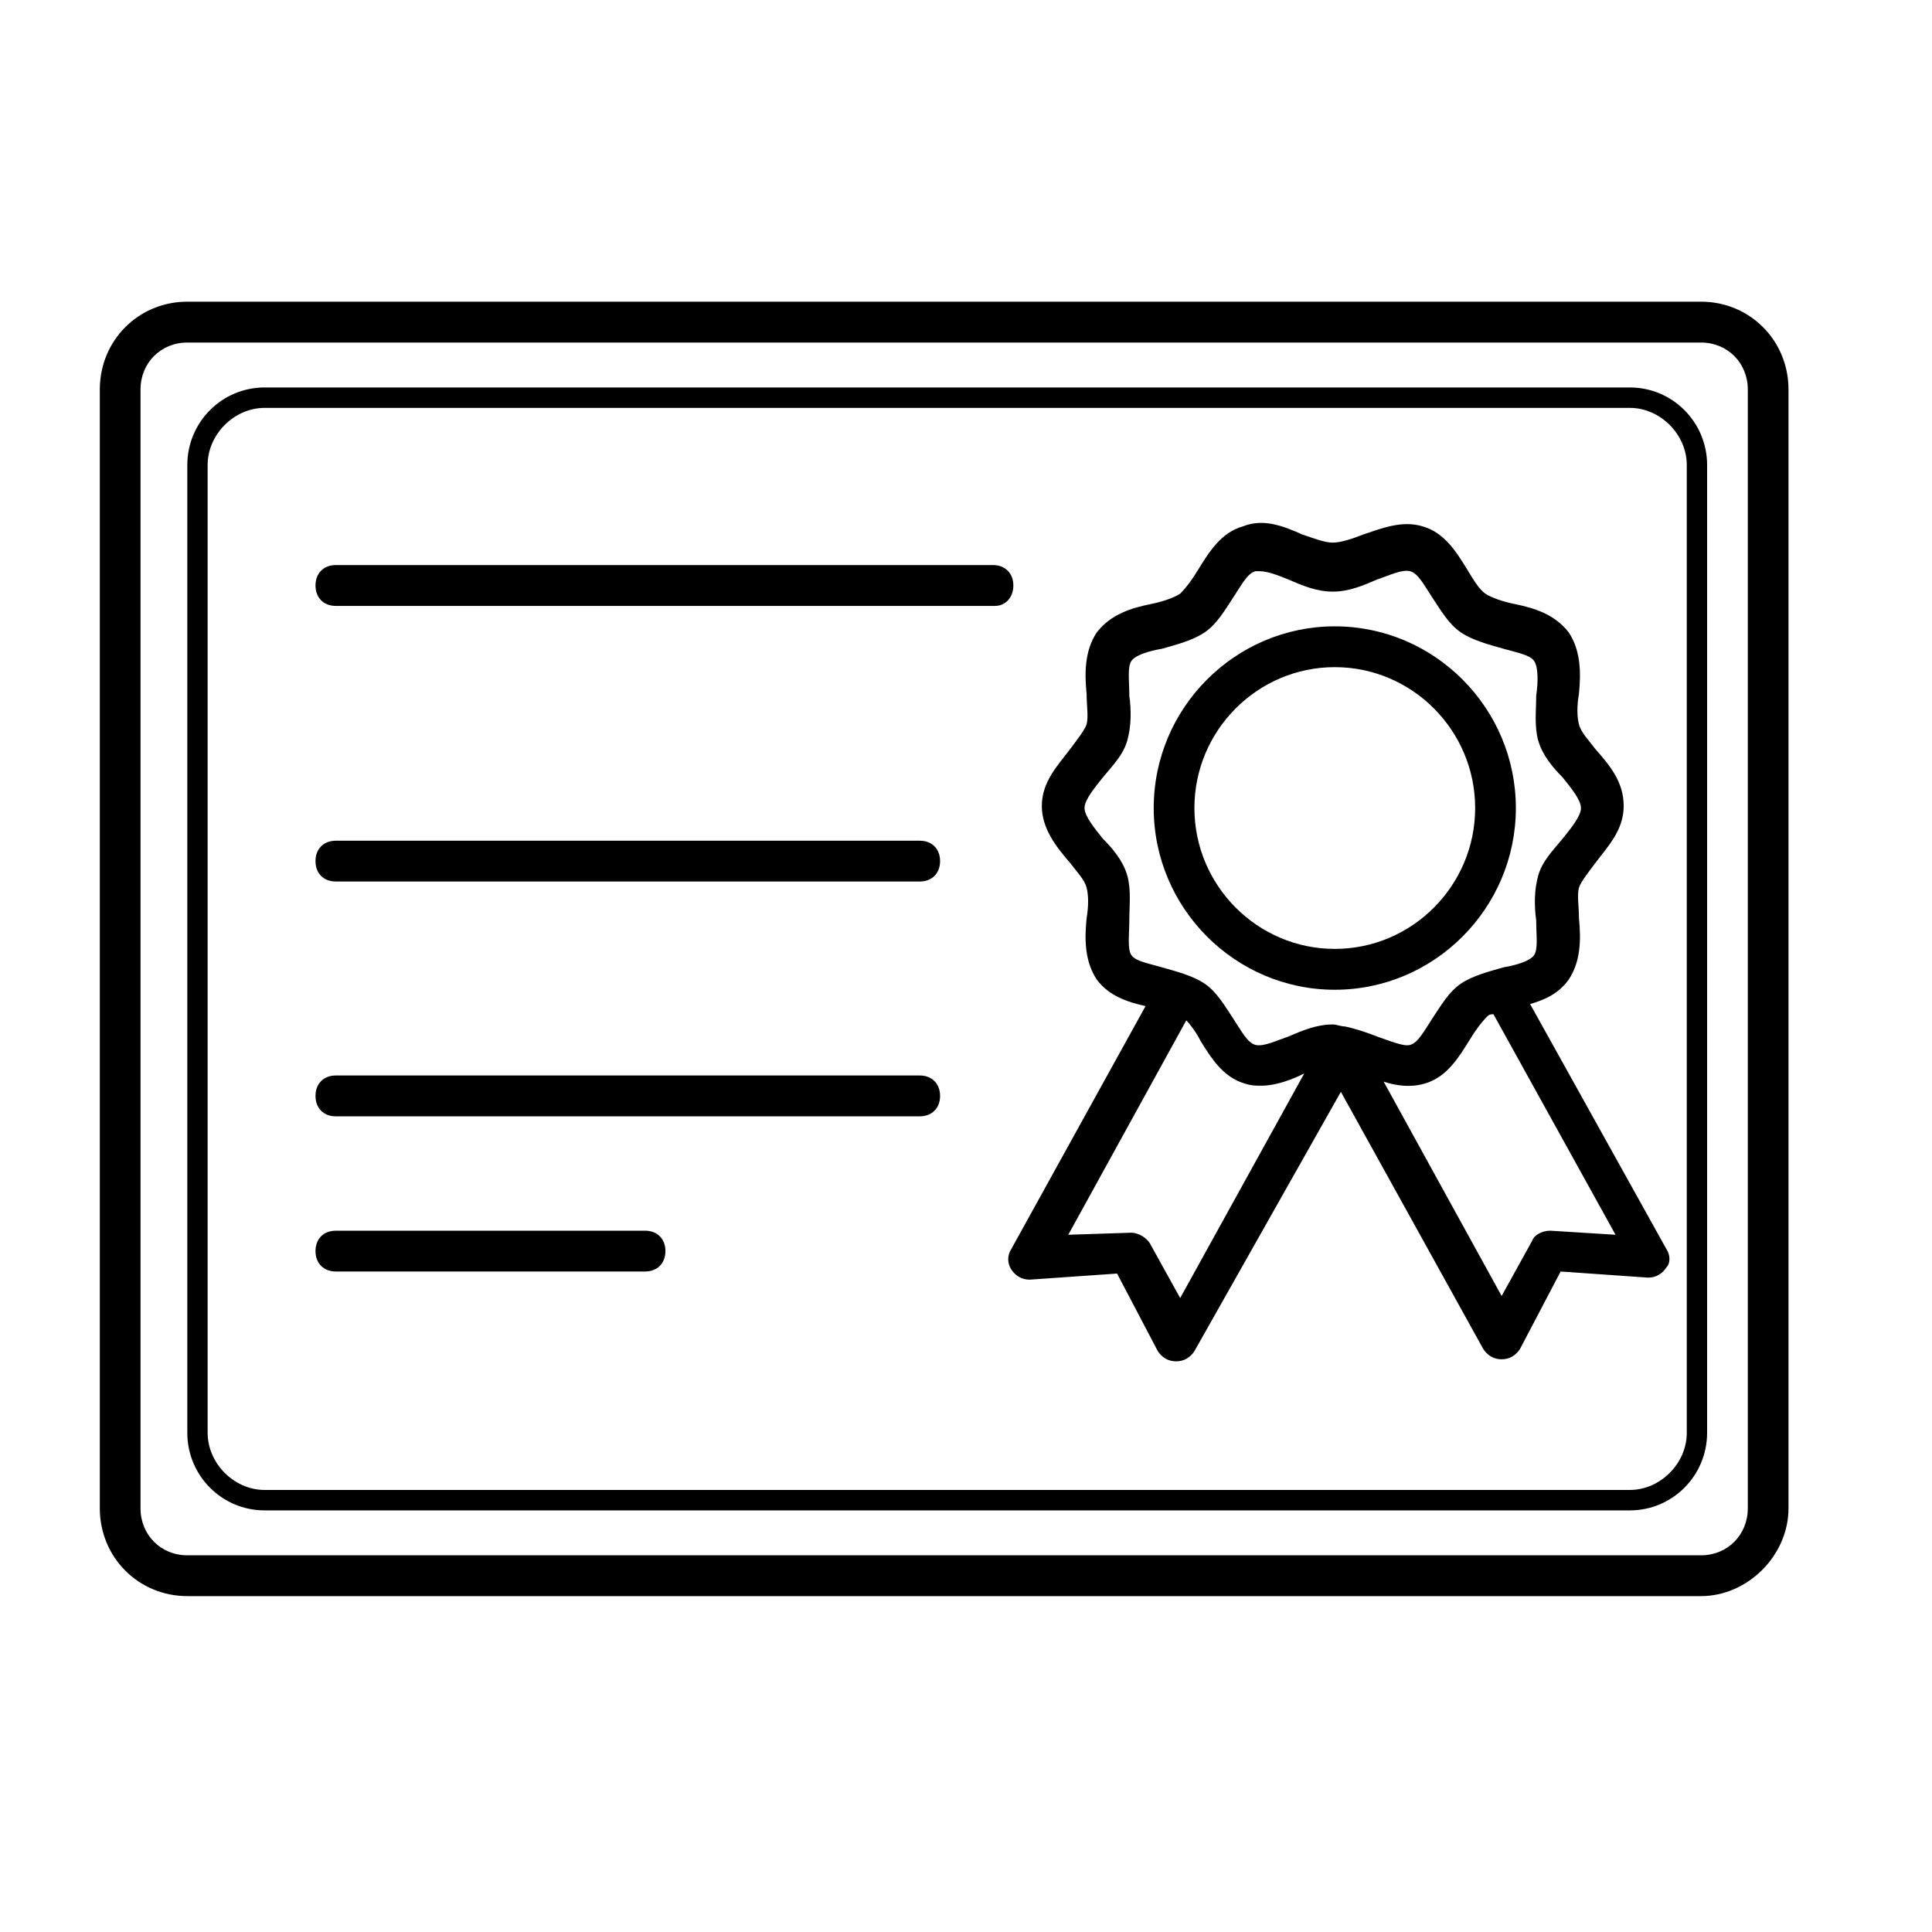 <svg xmlns="http://www.w3.org/2000/svg" xmlns:xlink="http://www.w3.org/1999/xlink" width="200" viewBox="0 0 150 150" height="200" preserveAspectRatio="xMidYMid meet"><defs><clipPath id="7ecace4d52"><path d="M 7.305 23.422 L 139 23.422 L 139 123.922 L 7.305 123.922 Z M 7.305 23.422 " clip-rule="nonzero"></path></clipPath></defs><path fill="#000000" d="M 103.633 76.844 C 95.895 76.844 89.574 70.504 89.574 62.734 C 89.574 54.969 95.895 48.629 103.633 48.629 C 111.371 48.629 117.691 54.969 117.691 62.734 C 117.691 70.504 111.371 76.844 103.633 76.844 Z M 103.633 51.797 C 97.629 51.797 92.734 56.711 92.734 62.734 C 92.734 68.758 97.629 73.672 103.633 73.672 C 109.637 73.672 114.531 68.758 114.531 62.734 C 114.531 56.711 109.637 51.797 103.633 51.797 Z M 103.633 51.797 " fill-opacity="1" fill-rule="nonzero"></path><path fill="#000000" d="M 129.379 96.977 L 118.797 77.953 C 119.902 77.637 121.008 77.16 121.797 76.051 C 122.746 74.625 122.746 72.883 122.59 71.297 C 122.59 70.344 122.43 69.551 122.59 68.918 C 122.746 68.441 123.379 67.648 123.852 67.016 C 124.801 65.746 126.062 64.48 126.062 62.578 C 126.062 60.676 124.957 59.406 123.852 58.141 C 123.379 57.504 122.746 56.871 122.59 56.238 C 122.43 55.602 122.43 54.809 122.59 53.859 C 122.746 52.273 122.746 50.531 121.797 49.102 C 120.691 47.676 119.113 47.203 117.535 46.883 C 116.742 46.727 115.797 46.41 115.32 46.09 C 114.848 45.773 114.375 44.98 113.898 44.188 C 113.109 42.922 112.164 41.336 110.426 40.859 C 108.844 40.387 107.266 41.02 105.844 41.496 C 105.055 41.812 104.105 42.129 103.477 42.129 C 102.844 42.129 102.055 41.812 101.105 41.496 C 99.684 40.859 98.105 40.227 96.523 40.859 C 94.785 41.336 93.84 42.922 93.051 44.188 C 92.574 44.98 92.102 45.617 91.629 46.09 C 91.152 46.41 90.207 46.727 89.418 46.883 C 87.836 47.203 86.258 47.676 85.152 49.102 C 84.203 50.531 84.203 52.273 84.363 53.859 C 84.363 54.809 84.52 55.602 84.363 56.238 C 84.203 56.711 83.57 57.504 83.098 58.141 C 82.148 59.406 80.887 60.676 80.887 62.578 C 80.887 64.32 81.992 65.746 83.098 67.016 C 83.57 67.648 84.203 68.285 84.363 68.918 C 84.52 69.551 84.52 70.344 84.363 71.297 C 84.203 72.883 84.203 74.625 85.152 76.051 C 86.098 77.32 87.52 77.797 88.941 78.113 L 78.516 96.977 C 78.199 97.453 78.199 98.086 78.516 98.562 C 78.832 99.035 79.309 99.352 79.938 99.352 L 86.73 98.879 L 89.891 104.902 C 90.207 105.379 90.68 105.695 91.312 105.695 C 91.945 105.695 92.418 105.379 92.734 104.902 L 104.105 84.77 L 115.164 104.742 C 115.48 105.219 115.953 105.535 116.586 105.535 C 117.219 105.535 117.691 105.219 118.008 104.742 L 121.168 98.719 L 127.957 99.195 C 128.59 99.195 129.066 98.879 129.379 98.402 C 129.695 98.086 129.695 97.453 129.379 96.977 Z M 87.68 71.453 C 87.68 70.344 87.836 69.078 87.52 67.969 C 87.203 66.855 86.414 65.906 85.625 65.113 C 84.992 64.32 84.203 63.371 84.203 62.734 C 84.203 62.102 84.992 61.152 85.625 60.359 C 86.414 59.406 87.203 58.613 87.52 57.504 C 87.836 56.395 87.836 55.129 87.68 54.016 C 87.68 52.906 87.52 51.797 87.836 51.324 C 88.152 50.848 89.258 50.531 90.207 50.371 C 91.312 50.055 92.574 49.738 93.523 49.102 C 94.473 48.469 95.102 47.359 95.734 46.41 C 96.367 45.457 96.84 44.508 97.473 44.348 C 97.629 44.348 97.629 44.348 97.789 44.348 C 98.422 44.348 99.211 44.664 100 44.98 C 101.105 45.457 102.211 45.934 103.477 45.934 C 104.738 45.934 105.844 45.457 106.949 44.98 C 107.898 44.664 108.844 44.188 109.477 44.348 C 110.109 44.508 110.582 45.457 111.215 46.41 C 111.848 47.359 112.48 48.469 113.426 49.102 C 114.375 49.738 115.637 50.055 116.742 50.371 C 117.848 50.688 118.797 50.848 119.113 51.324 C 119.43 51.797 119.43 52.906 119.27 54.016 C 119.27 55.129 119.113 56.395 119.43 57.504 C 119.746 58.613 120.535 59.566 121.324 60.359 C 121.957 61.152 122.746 62.102 122.746 62.734 C 122.746 63.371 121.957 64.32 121.324 65.113 C 120.535 66.066 119.746 66.855 119.43 67.969 C 119.113 69.078 119.113 70.344 119.27 71.453 C 119.27 72.562 119.43 73.672 119.113 74.148 C 118.797 74.625 117.691 74.941 116.742 75.102 C 115.637 75.418 114.375 75.734 113.426 76.367 C 112.48 77.004 111.848 78.113 111.215 79.062 C 110.582 80.016 110.109 80.965 109.477 81.125 C 109.004 81.281 107.898 80.809 106.949 80.488 C 106.16 80.172 105.211 79.855 104.422 79.695 C 104.105 79.695 103.789 79.539 103.477 79.539 C 102.211 79.539 101.105 80.016 100 80.488 C 99.051 80.809 98.105 81.281 97.473 81.125 C 96.84 80.965 96.367 80.016 95.734 79.062 C 95.102 78.113 94.473 77.004 93.523 76.367 C 92.574 75.734 91.312 75.418 90.207 75.102 C 89.102 74.781 88.152 74.625 87.836 74.148 C 87.52 73.672 87.68 72.562 87.68 71.453 Z M 91.629 100.781 L 89.258 96.5 C 88.941 96.023 88.312 95.707 87.836 95.707 L 82.941 95.867 L 92.102 79.223 C 92.418 79.539 92.891 80.172 93.207 80.809 C 93.996 82.074 94.945 83.66 96.684 84.137 C 97.156 84.293 97.473 84.293 97.945 84.293 C 99.051 84.293 100.316 83.82 101.262 83.344 Z M 120.375 95.551 C 119.746 95.551 119.113 95.867 118.953 96.34 L 116.586 100.621 L 107.426 83.977 C 108.371 84.293 109.477 84.453 110.582 84.137 C 112.32 83.66 113.27 82.074 114.059 80.809 C 114.531 80.016 115.008 79.379 115.48 78.906 C 115.637 78.746 115.797 78.746 115.953 78.746 L 125.43 95.867 Z M 120.375 95.551 " fill-opacity="1" fill-rule="nonzero"></path><g clip-path="url(#7ecace4d52)"><path fill="#000000" d="M 132.066 123.922 L 14.543 123.922 C 10.75 123.922 7.75 120.91 7.75 117.105 L 7.75 30.238 C 7.75 26.434 10.75 23.422 14.543 23.422 L 132.066 23.422 C 135.855 23.422 138.859 26.434 138.859 30.238 L 138.859 117.105 C 138.859 120.754 135.699 123.922 132.066 123.922 Z M 14.543 26.594 C 12.488 26.594 10.91 28.18 10.91 30.238 L 10.91 117.105 C 10.91 119.168 12.488 120.754 14.543 120.754 L 132.066 120.754 C 134.121 120.754 135.699 119.168 135.699 117.105 L 135.699 30.238 C 135.699 28.18 134.121 26.594 132.066 26.594 Z M 14.543 26.594 " fill-opacity="1" fill-rule="nonzero"></path></g><path fill="#000000" d="M 126.539 117.266 L 20.547 117.266 C 17.227 117.266 14.543 114.57 14.543 111.242 L 14.543 36.105 C 14.543 32.777 17.227 30.082 20.547 30.082 L 126.539 30.082 C 129.855 30.082 132.539 32.777 132.539 36.105 L 132.539 111.242 C 132.539 114.57 129.855 117.266 126.539 117.266 Z M 20.547 31.668 C 18.176 31.668 16.121 33.727 16.121 36.105 L 16.121 111.242 C 16.121 113.621 18.176 115.68 20.547 115.68 L 126.539 115.68 C 128.906 115.68 130.961 113.621 130.961 111.242 L 130.961 36.105 C 130.961 33.727 128.906 31.668 126.539 31.668 Z M 20.547 31.668 " fill-opacity="1" fill-rule="nonzero"></path><path fill="#000000" d="M 77.254 47.043 L 26.074 47.043 C 25.125 47.043 24.496 46.41 24.496 45.457 C 24.496 44.508 25.125 43.871 26.074 43.871 L 77.094 43.871 C 78.043 43.871 78.676 44.508 78.676 45.457 C 78.676 46.41 78.043 47.043 77.254 47.043 Z M 77.254 47.043 " fill-opacity="1" fill-rule="nonzero"></path><path fill="#000000" d="M 71.41 86.672 L 26.074 86.672 C 25.125 86.672 24.496 86.039 24.496 85.086 C 24.496 84.137 25.125 83.5 26.074 83.5 L 71.41 83.5 C 72.355 83.5 72.988 84.137 72.988 85.086 C 72.988 86.039 72.355 86.672 71.41 86.672 Z M 71.41 86.672 " fill-opacity="1" fill-rule="nonzero"></path><path fill="#000000" d="M 71.41 68.441 L 26.074 68.441 C 25.125 68.441 24.496 67.809 24.496 66.855 C 24.496 65.906 25.125 65.273 26.074 65.273 L 71.41 65.273 C 72.355 65.273 72.988 65.906 72.988 66.855 C 72.988 67.809 72.355 68.441 71.41 68.441 Z M 71.41 68.441 " fill-opacity="1" fill-rule="nonzero"></path><path fill="#000000" d="M 50.086 98.719 L 26.074 98.719 C 25.125 98.719 24.496 98.086 24.496 97.133 C 24.496 96.184 25.125 95.551 26.074 95.551 L 50.086 95.551 C 51.031 95.551 51.664 96.184 51.664 97.133 C 51.664 98.086 51.031 98.719 50.086 98.719 Z M 50.086 98.719 " fill-opacity="1" fill-rule="nonzero"></path></svg>